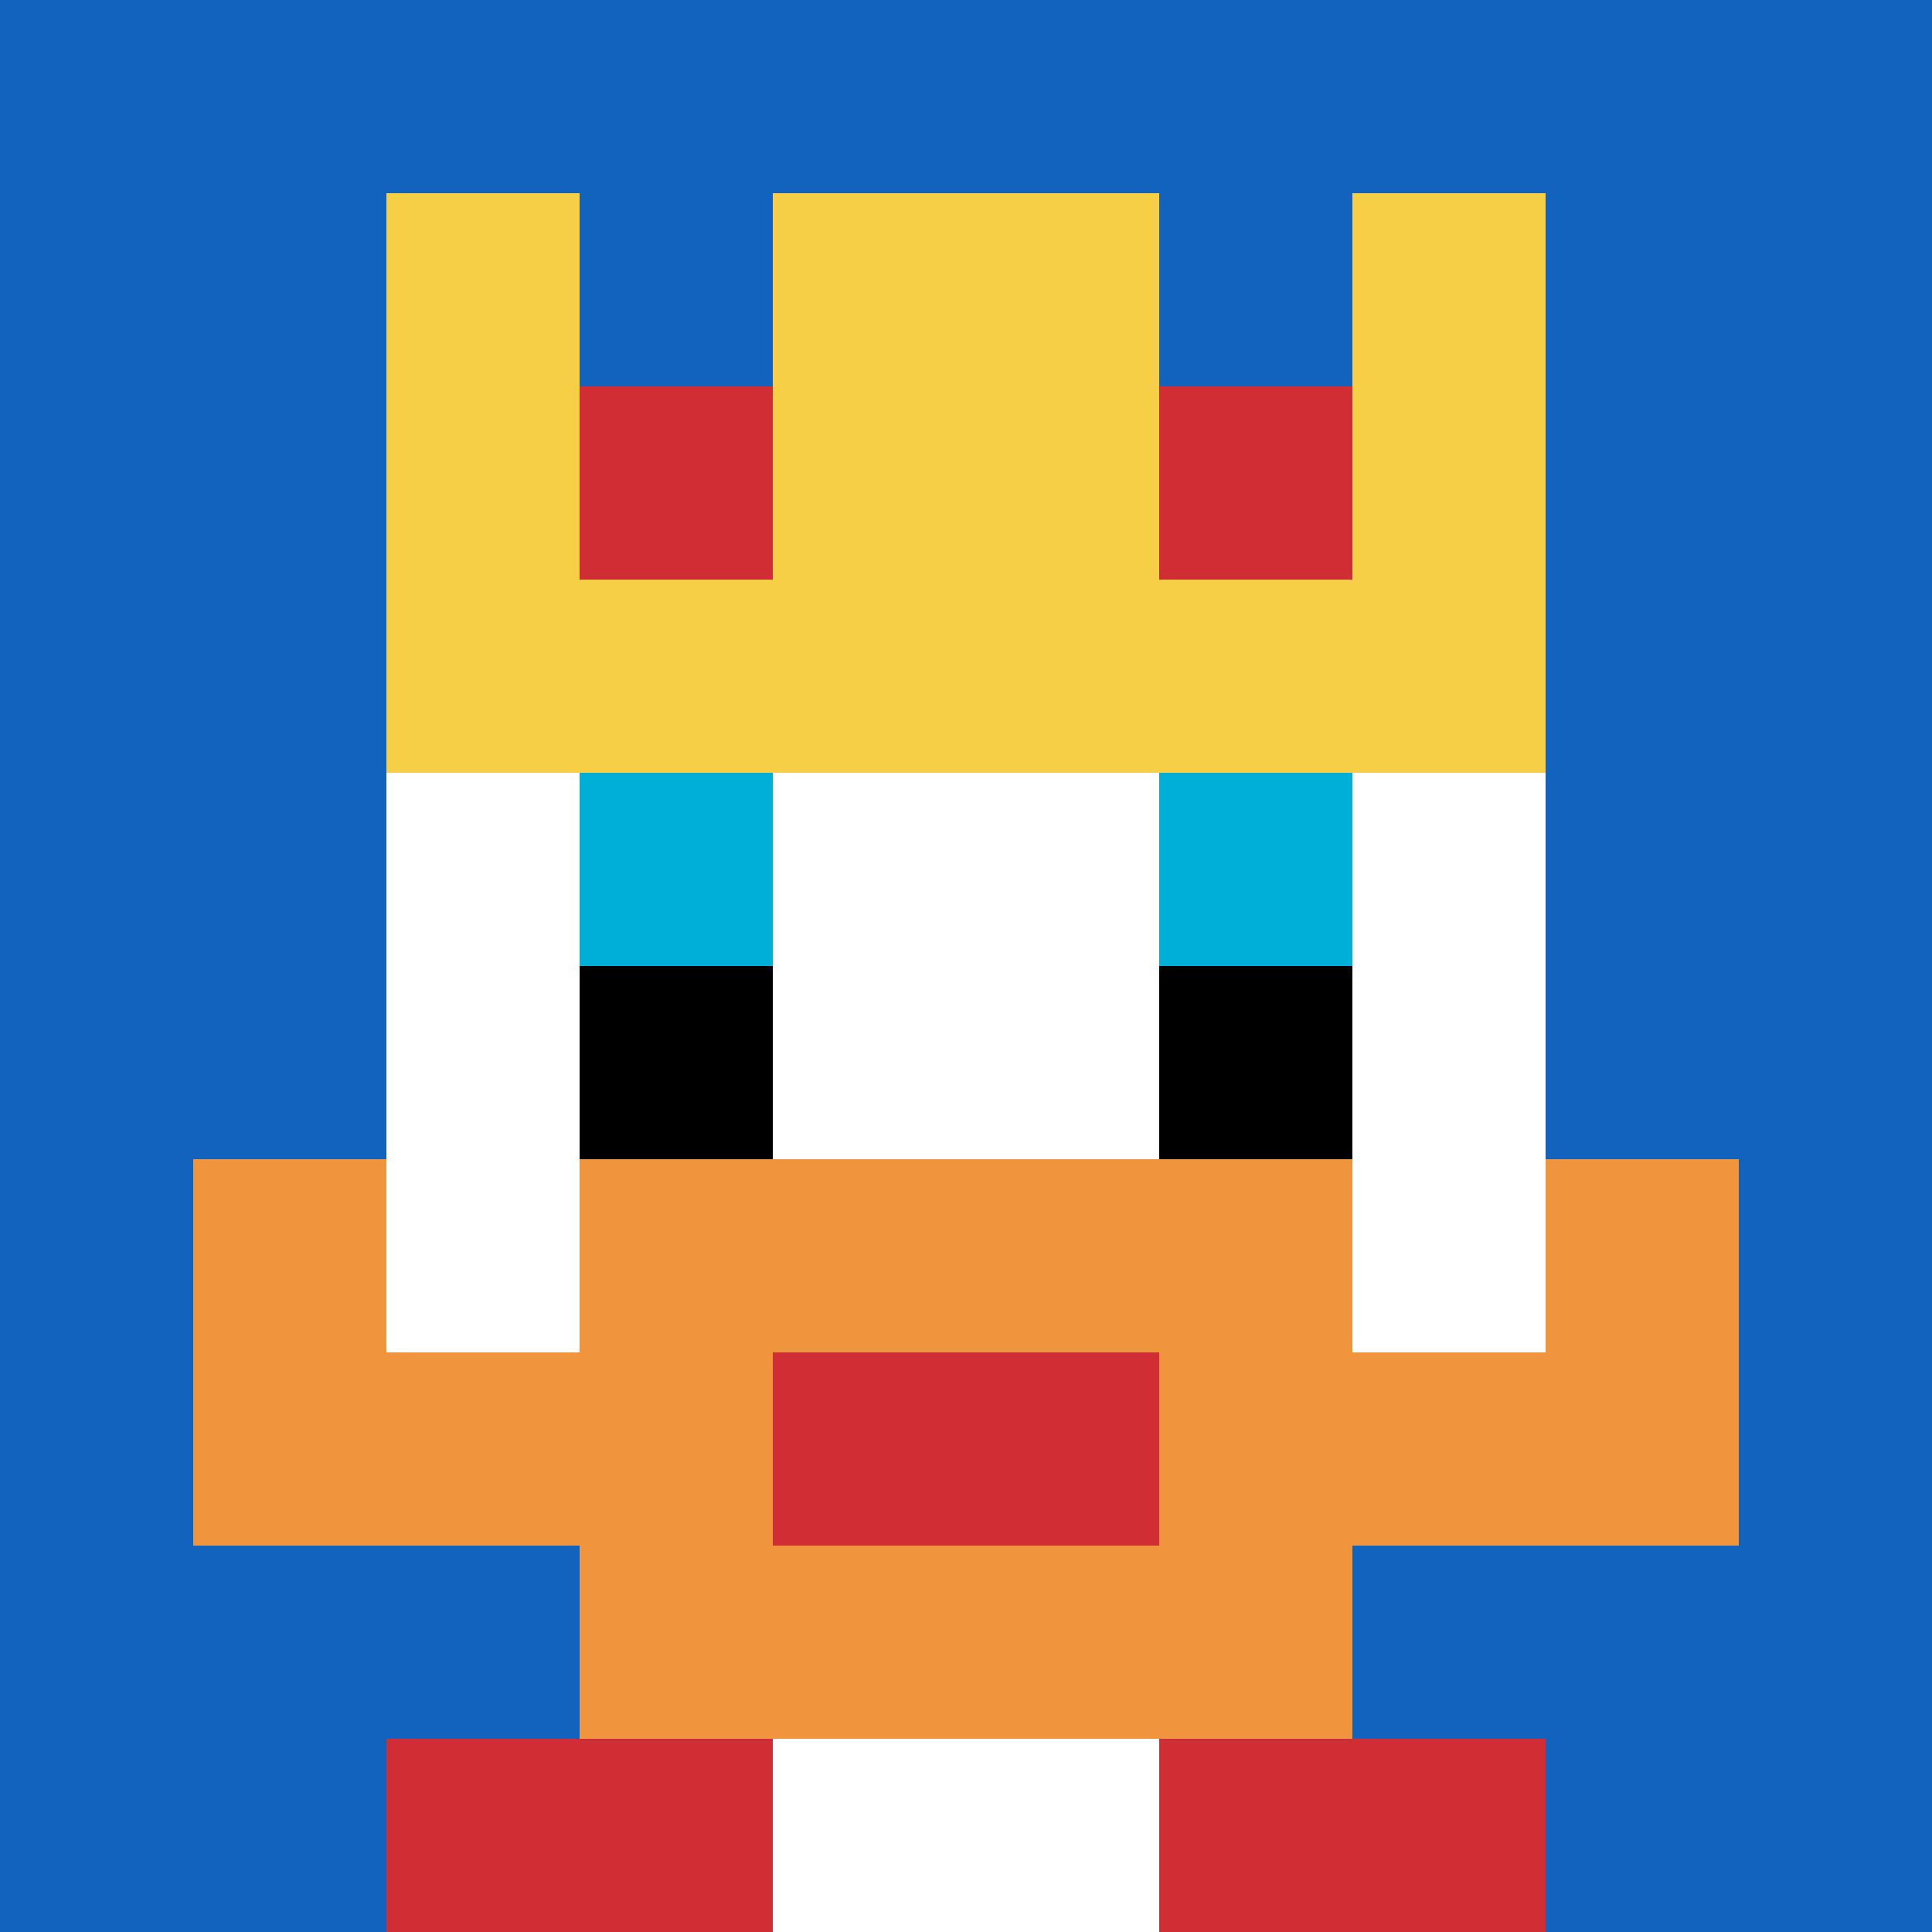 <svg xmlns="http://www.w3.org/2000/svg" version="1.1" width="518" height="518"><title>'goose-pfp-472759' by Dmitri Cherniak</title><desc>seed=472759
backgroundColor=#ffffff
padding=20
innerPadding=0
timeout=500
dimension=1
border=false
Save=function(){return n.handleSave()}
frame=907

Rendered at Wed Oct 04 2023 10:41:05 GMT+0800 (中国标准时间)
Generated in &lt;1ms
</desc><defs></defs><rect width="100%" height="100%" fill="#ffffff"></rect><g><g id="0-0"><rect x="0" y="0" height="518" width="518" fill="#1263BD"></rect><g><rect id="0-0-3-2-4-7" x="155.4" y="103.6" width="207.2" height="362.6" fill="#ffffff"></rect><rect id="0-0-2-3-6-5" x="103.6" y="155.4" width="310.8" height="259" fill="#ffffff"></rect><rect id="0-0-4-8-2-2" x="207.2" y="414.4" width="103.6" height="103.6" fill="#ffffff"></rect><rect id="0-0-1-7-8-1" x="51.8" y="362.6" width="414.4" height="51.8" fill="#F0943E"></rect><rect id="0-0-3-6-4-3" x="155.4" y="310.8" width="207.2" height="155.4" fill="#F0943E"></rect><rect id="0-0-4-7-2-1" x="207.2" y="362.6" width="103.6" height="51.8" fill="#D12D35"></rect><rect id="0-0-1-6-1-2" x="51.8" y="310.8" width="51.8" height="103.6" fill="#F0943E"></rect><rect id="0-0-8-6-1-2" x="414.4" y="310.8" width="51.8" height="103.6" fill="#F0943E"></rect><rect id="0-0-3-4-1-1" x="155.4" y="207.2" width="51.8" height="51.8" fill="#00AFD7"></rect><rect id="0-0-6-4-1-1" x="310.8" y="207.2" width="51.8" height="51.8" fill="#00AFD7"></rect><rect id="0-0-3-5-1-1" x="155.4" y="259" width="51.8" height="51.8" fill="#000000"></rect><rect id="0-0-6-5-1-1" x="310.8" y="259" width="51.8" height="51.8" fill="#000000"></rect><rect id="0-0-4-1-2-2" x="207.2" y="51.8" width="103.6" height="103.6" fill="#ffffff"></rect><rect id="0-0-2-1-1-2" x="103.6" y="51.8" width="51.8" height="103.6" fill="#F7CF46"></rect><rect id="0-0-4-1-2-2" x="207.2" y="51.8" width="103.6" height="103.6" fill="#F7CF46"></rect><rect id="0-0-7-1-1-2" x="362.6" y="51.8" width="51.8" height="103.6" fill="#F7CF46"></rect><rect id="0-0-2-2-6-2" x="103.6" y="103.6" width="310.8" height="103.6" fill="#F7CF46"></rect><rect id="0-0-3-2-1-1" x="155.4" y="103.6" width="51.8" height="51.8" fill="#D12D35"></rect><rect id="0-0-6-2-1-1" x="310.8" y="103.6" width="51.8" height="51.8" fill="#D12D35"></rect><rect id="0-0-2-9-2-1" x="103.6" y="466.2" width="103.6" height="51.8" fill="#D12D35"></rect><rect id="0-0-6-9-2-1" x="310.8" y="466.2" width="103.6" height="51.8" fill="#D12D35"></rect></g><rect x="0" y="0" stroke="white" stroke-width="0" height="518" width="518" fill="none"></rect></g></g></svg>